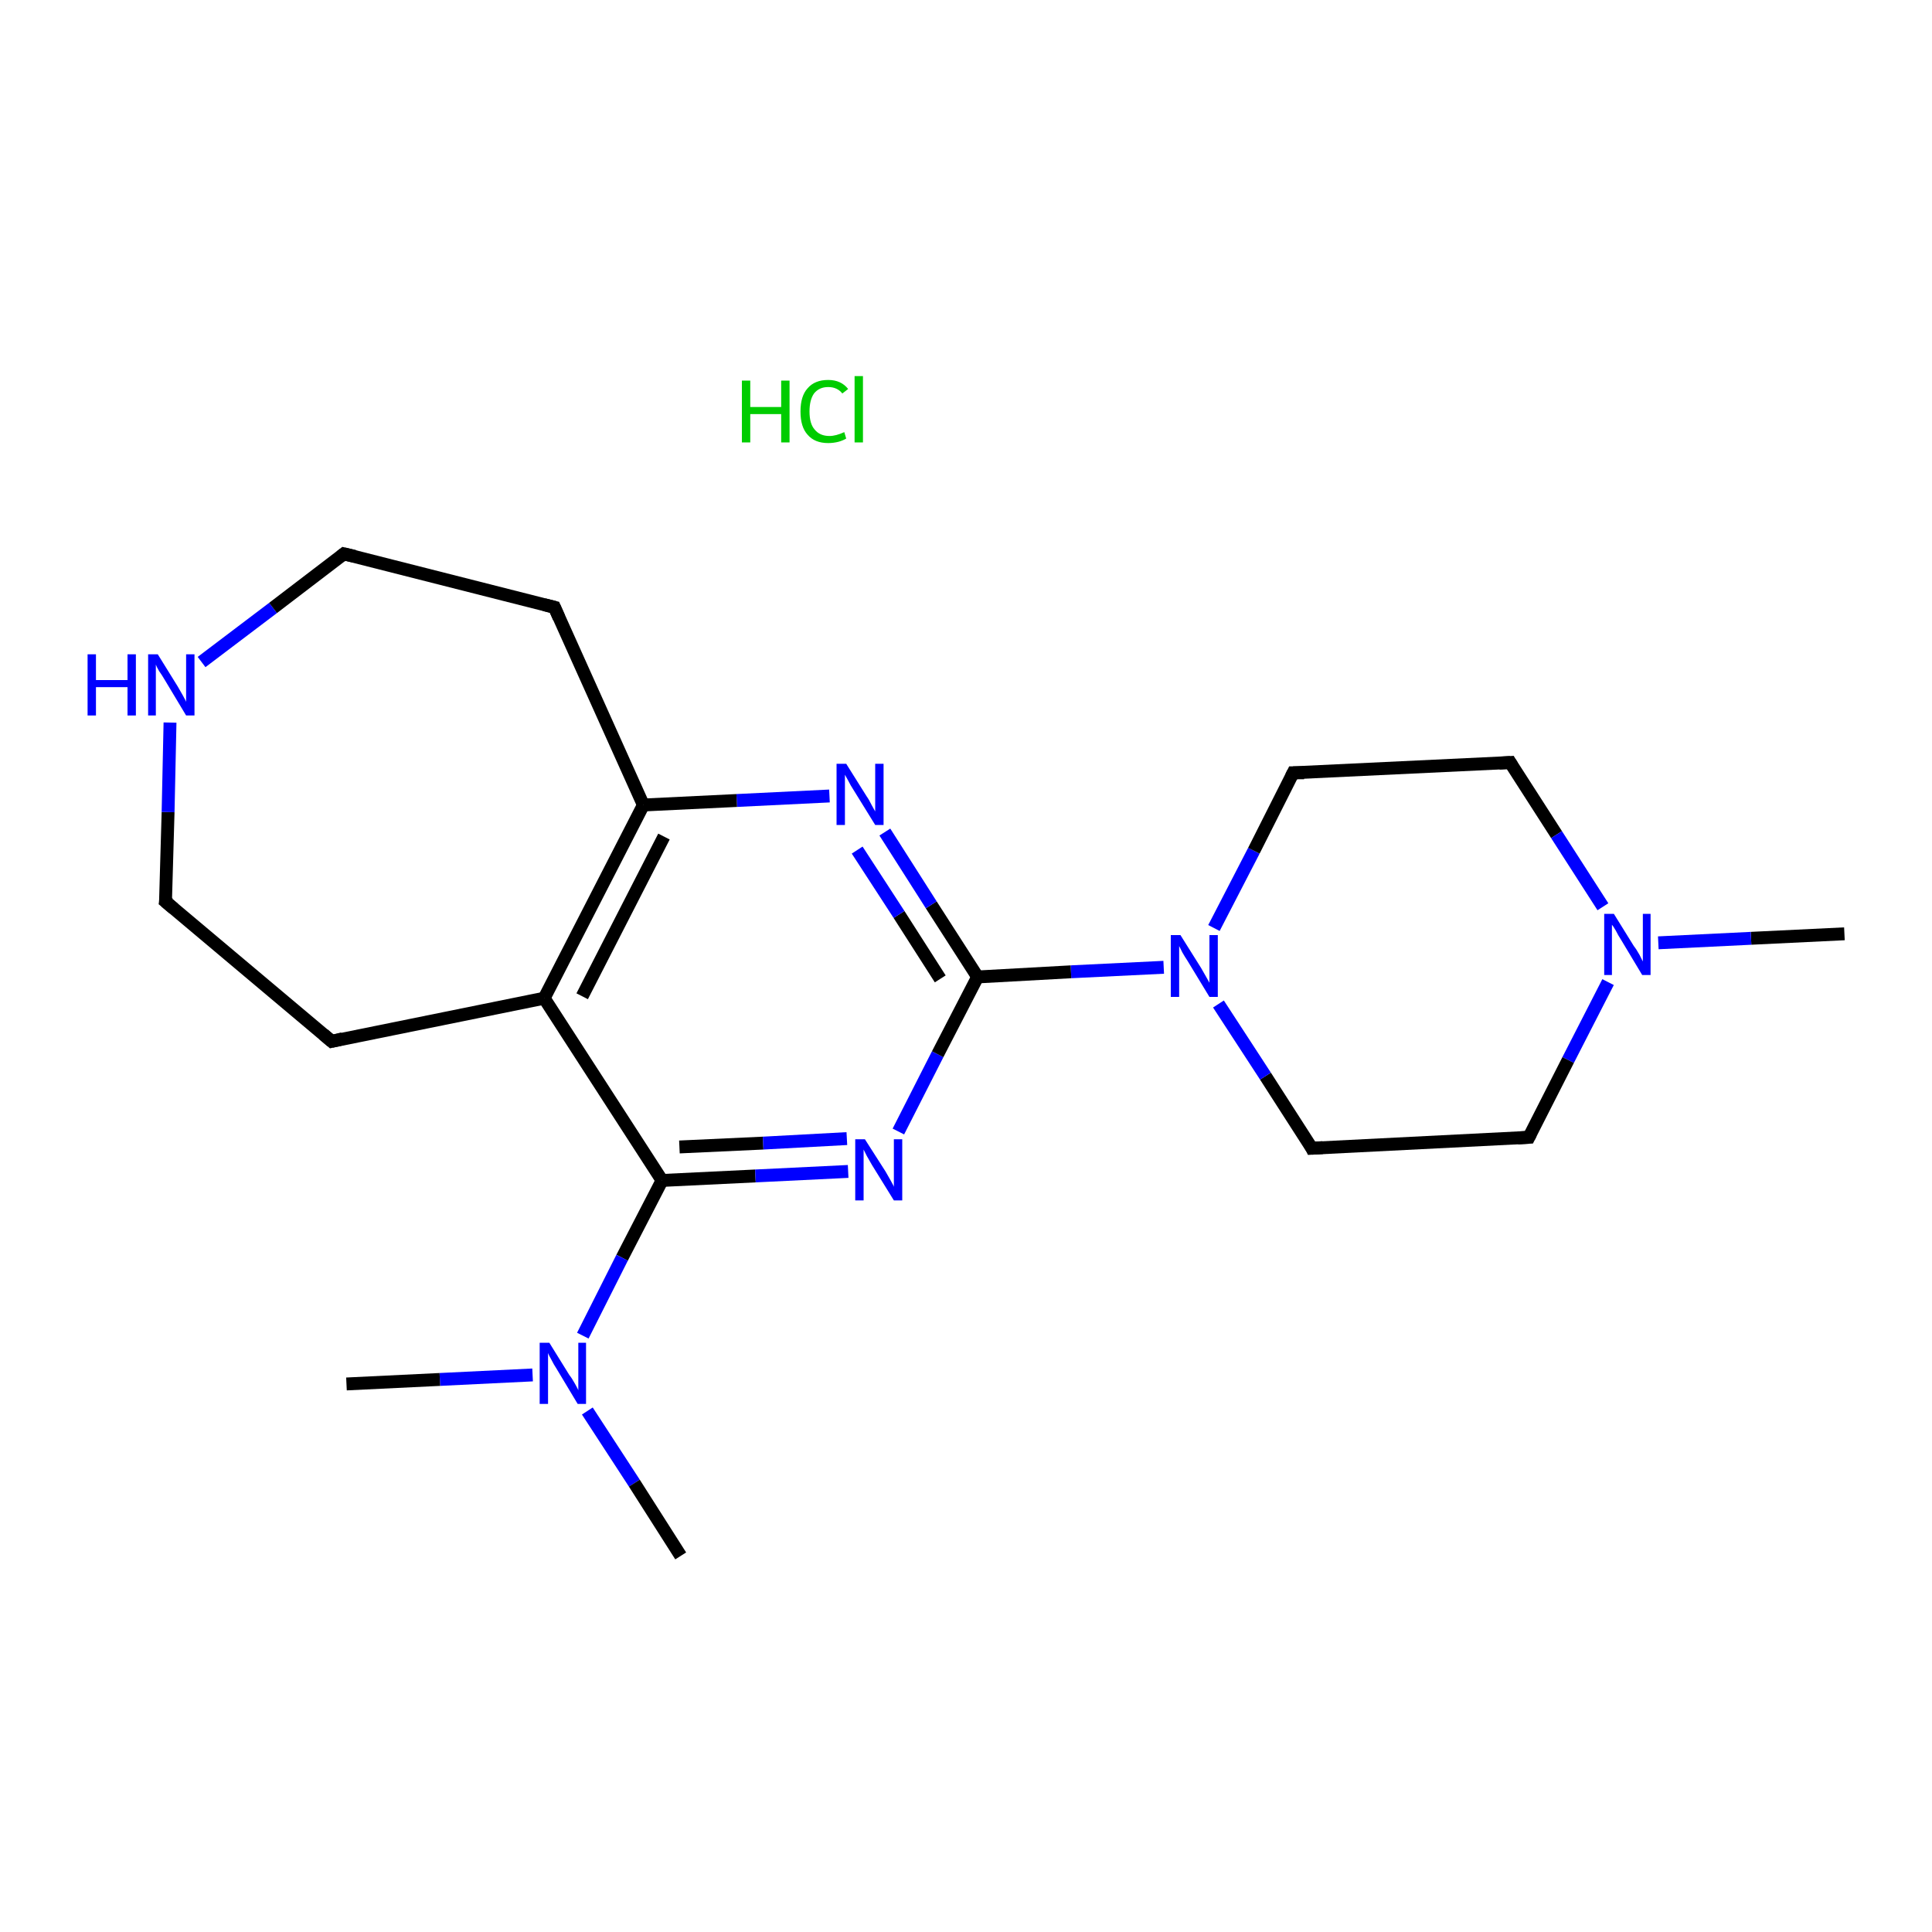<?xml version='1.0' encoding='iso-8859-1'?>
<svg version='1.1' baseProfile='full'
              xmlns='http://www.w3.org/2000/svg'
                      xmlns:rdkit='http://www.rdkit.org/xml'
                      xmlns:xlink='http://www.w3.org/1999/xlink'
                  xml:space='preserve'
width='300px' height='300px' viewBox='0 0 300 300'>
<!-- END OF HEADER -->
<rect style='opacity:1.0;fill:#FFFFFF;stroke:none' width='300.0' height='300.0' x='0.0' y='0.0'> </rect>
<path class='bond-0 atom-0 atom-1' d='M 286.4,145.0 L 271.9,145.7' style='fill:none;fill-rule:evenodd;stroke:#000000;stroke-width:2.0px;stroke-linecap:butt;stroke-linejoin:miter;stroke-opacity:1' />
<path class='bond-0 atom-0 atom-1' d='M 271.9,145.7 L 257.5,146.4' style='fill:none;fill-rule:evenodd;stroke:#0000FF;stroke-width:2.0px;stroke-linecap:butt;stroke-linejoin:miter;stroke-opacity:1' />
<path class='bond-1 atom-1 atom-2' d='M 249.7,152.5 L 243.5,164.6' style='fill:none;fill-rule:evenodd;stroke:#0000FF;stroke-width:2.0px;stroke-linecap:butt;stroke-linejoin:miter;stroke-opacity:1' />
<path class='bond-1 atom-1 atom-2' d='M 243.5,164.6 L 237.4,176.6' style='fill:none;fill-rule:evenodd;stroke:#000000;stroke-width:2.0px;stroke-linecap:butt;stroke-linejoin:miter;stroke-opacity:1' />
<path class='bond-2 atom-2 atom-3' d='M 237.4,176.6 L 203.7,178.3' style='fill:none;fill-rule:evenodd;stroke:#000000;stroke-width:2.0px;stroke-linecap:butt;stroke-linejoin:miter;stroke-opacity:1' />
<path class='bond-3 atom-3 atom-4' d='M 203.7,178.3 L 196.5,167.1' style='fill:none;fill-rule:evenodd;stroke:#000000;stroke-width:2.0px;stroke-linecap:butt;stroke-linejoin:miter;stroke-opacity:1' />
<path class='bond-3 atom-3 atom-4' d='M 196.5,167.1 L 189.2,155.9' style='fill:none;fill-rule:evenodd;stroke:#0000FF;stroke-width:2.0px;stroke-linecap:butt;stroke-linejoin:miter;stroke-opacity:1' />
<path class='bond-4 atom-4 atom-5' d='M 180.7,150.2 L 166.3,150.9' style='fill:none;fill-rule:evenodd;stroke:#0000FF;stroke-width:2.0px;stroke-linecap:butt;stroke-linejoin:miter;stroke-opacity:1' />
<path class='bond-4 atom-4 atom-5' d='M 166.3,150.9 L 151.8,151.7' style='fill:none;fill-rule:evenodd;stroke:#000000;stroke-width:2.0px;stroke-linecap:butt;stroke-linejoin:miter;stroke-opacity:1' />
<path class='bond-5 atom-5 atom-6' d='M 151.8,151.7 L 144.6,140.5' style='fill:none;fill-rule:evenodd;stroke:#000000;stroke-width:2.0px;stroke-linecap:butt;stroke-linejoin:miter;stroke-opacity:1' />
<path class='bond-5 atom-5 atom-6' d='M 144.6,140.5 L 137.4,129.2' style='fill:none;fill-rule:evenodd;stroke:#0000FF;stroke-width:2.0px;stroke-linecap:butt;stroke-linejoin:miter;stroke-opacity:1' />
<path class='bond-5 atom-5 atom-6' d='M 146.0,152.0 L 139.6,142.0' style='fill:none;fill-rule:evenodd;stroke:#000000;stroke-width:2.0px;stroke-linecap:butt;stroke-linejoin:miter;stroke-opacity:1' />
<path class='bond-5 atom-5 atom-6' d='M 139.6,142.0 L 133.1,132.0' style='fill:none;fill-rule:evenodd;stroke:#0000FF;stroke-width:2.0px;stroke-linecap:butt;stroke-linejoin:miter;stroke-opacity:1' />
<path class='bond-6 atom-6 atom-7' d='M 128.8,123.6 L 114.4,124.3' style='fill:none;fill-rule:evenodd;stroke:#0000FF;stroke-width:2.0px;stroke-linecap:butt;stroke-linejoin:miter;stroke-opacity:1' />
<path class='bond-6 atom-6 atom-7' d='M 114.4,124.3 L 99.9,125.0' style='fill:none;fill-rule:evenodd;stroke:#000000;stroke-width:2.0px;stroke-linecap:butt;stroke-linejoin:miter;stroke-opacity:1' />
<path class='bond-7 atom-7 atom-8' d='M 99.9,125.0 L 84.5,155.0' style='fill:none;fill-rule:evenodd;stroke:#000000;stroke-width:2.0px;stroke-linecap:butt;stroke-linejoin:miter;stroke-opacity:1' />
<path class='bond-7 atom-7 atom-8' d='M 103.1,129.9 L 90.4,154.7' style='fill:none;fill-rule:evenodd;stroke:#000000;stroke-width:2.0px;stroke-linecap:butt;stroke-linejoin:miter;stroke-opacity:1' />
<path class='bond-8 atom-8 atom-9' d='M 84.5,155.0 L 102.8,183.3' style='fill:none;fill-rule:evenodd;stroke:#000000;stroke-width:2.0px;stroke-linecap:butt;stroke-linejoin:miter;stroke-opacity:1' />
<path class='bond-9 atom-9 atom-10' d='M 102.8,183.3 L 96.6,195.3' style='fill:none;fill-rule:evenodd;stroke:#000000;stroke-width:2.0px;stroke-linecap:butt;stroke-linejoin:miter;stroke-opacity:1' />
<path class='bond-9 atom-9 atom-10' d='M 96.6,195.3 L 90.5,207.4' style='fill:none;fill-rule:evenodd;stroke:#0000FF;stroke-width:2.0px;stroke-linecap:butt;stroke-linejoin:miter;stroke-opacity:1' />
<path class='bond-10 atom-10 atom-11' d='M 91.2,219.1 L 98.5,230.3' style='fill:none;fill-rule:evenodd;stroke:#0000FF;stroke-width:2.0px;stroke-linecap:butt;stroke-linejoin:miter;stroke-opacity:1' />
<path class='bond-10 atom-10 atom-11' d='M 98.5,230.3 L 105.7,241.6' style='fill:none;fill-rule:evenodd;stroke:#000000;stroke-width:2.0px;stroke-linecap:butt;stroke-linejoin:miter;stroke-opacity:1' />
<path class='bond-11 atom-10 atom-12' d='M 82.7,213.5 L 68.3,214.2' style='fill:none;fill-rule:evenodd;stroke:#0000FF;stroke-width:2.0px;stroke-linecap:butt;stroke-linejoin:miter;stroke-opacity:1' />
<path class='bond-11 atom-10 atom-12' d='M 68.3,214.2 L 53.8,214.9' style='fill:none;fill-rule:evenodd;stroke:#000000;stroke-width:2.0px;stroke-linecap:butt;stroke-linejoin:miter;stroke-opacity:1' />
<path class='bond-12 atom-9 atom-13' d='M 102.8,183.3 L 117.3,182.6' style='fill:none;fill-rule:evenodd;stroke:#000000;stroke-width:2.0px;stroke-linecap:butt;stroke-linejoin:miter;stroke-opacity:1' />
<path class='bond-12 atom-9 atom-13' d='M 117.3,182.6 L 131.7,181.9' style='fill:none;fill-rule:evenodd;stroke:#0000FF;stroke-width:2.0px;stroke-linecap:butt;stroke-linejoin:miter;stroke-opacity:1' />
<path class='bond-12 atom-9 atom-13' d='M 105.5,178.1 L 118.5,177.5' style='fill:none;fill-rule:evenodd;stroke:#000000;stroke-width:2.0px;stroke-linecap:butt;stroke-linejoin:miter;stroke-opacity:1' />
<path class='bond-12 atom-9 atom-13' d='M 118.5,177.5 L 131.5,176.8' style='fill:none;fill-rule:evenodd;stroke:#0000FF;stroke-width:2.0px;stroke-linecap:butt;stroke-linejoin:miter;stroke-opacity:1' />
<path class='bond-13 atom-8 atom-14' d='M 84.5,155.0 L 51.5,161.7' style='fill:none;fill-rule:evenodd;stroke:#000000;stroke-width:2.0px;stroke-linecap:butt;stroke-linejoin:miter;stroke-opacity:1' />
<path class='bond-14 atom-14 atom-15' d='M 51.5,161.7 L 25.7,140.0' style='fill:none;fill-rule:evenodd;stroke:#000000;stroke-width:2.0px;stroke-linecap:butt;stroke-linejoin:miter;stroke-opacity:1' />
<path class='bond-15 atom-15 atom-16' d='M 25.7,140.0 L 26.1,126.1' style='fill:none;fill-rule:evenodd;stroke:#000000;stroke-width:2.0px;stroke-linecap:butt;stroke-linejoin:miter;stroke-opacity:1' />
<path class='bond-15 atom-15 atom-16' d='M 26.1,126.1 L 26.4,112.2' style='fill:none;fill-rule:evenodd;stroke:#0000FF;stroke-width:2.0px;stroke-linecap:butt;stroke-linejoin:miter;stroke-opacity:1' />
<path class='bond-16 atom-16 atom-17' d='M 31.3,102.8 L 42.4,94.4' style='fill:none;fill-rule:evenodd;stroke:#0000FF;stroke-width:2.0px;stroke-linecap:butt;stroke-linejoin:miter;stroke-opacity:1' />
<path class='bond-16 atom-16 atom-17' d='M 42.4,94.4 L 53.4,86.0' style='fill:none;fill-rule:evenodd;stroke:#000000;stroke-width:2.0px;stroke-linecap:butt;stroke-linejoin:miter;stroke-opacity:1' />
<path class='bond-17 atom-17 atom-18' d='M 53.4,86.0 L 86.1,94.3' style='fill:none;fill-rule:evenodd;stroke:#000000;stroke-width:2.0px;stroke-linecap:butt;stroke-linejoin:miter;stroke-opacity:1' />
<path class='bond-18 atom-4 atom-19' d='M 188.5,144.1 L 194.7,132.1' style='fill:none;fill-rule:evenodd;stroke:#0000FF;stroke-width:2.0px;stroke-linecap:butt;stroke-linejoin:miter;stroke-opacity:1' />
<path class='bond-18 atom-4 atom-19' d='M 194.7,132.1 L 200.8,120.0' style='fill:none;fill-rule:evenodd;stroke:#000000;stroke-width:2.0px;stroke-linecap:butt;stroke-linejoin:miter;stroke-opacity:1' />
<path class='bond-19 atom-19 atom-20' d='M 200.8,120.0 L 234.5,118.4' style='fill:none;fill-rule:evenodd;stroke:#000000;stroke-width:2.0px;stroke-linecap:butt;stroke-linejoin:miter;stroke-opacity:1' />
<path class='bond-20 atom-20 atom-1' d='M 234.5,118.4 L 241.7,129.6' style='fill:none;fill-rule:evenodd;stroke:#000000;stroke-width:2.0px;stroke-linecap:butt;stroke-linejoin:miter;stroke-opacity:1' />
<path class='bond-20 atom-20 atom-1' d='M 241.7,129.6 L 248.9,140.8' style='fill:none;fill-rule:evenodd;stroke:#0000FF;stroke-width:2.0px;stroke-linecap:butt;stroke-linejoin:miter;stroke-opacity:1' />
<path class='bond-21 atom-13 atom-5' d='M 139.5,175.7 L 145.6,163.7' style='fill:none;fill-rule:evenodd;stroke:#0000FF;stroke-width:2.0px;stroke-linecap:butt;stroke-linejoin:miter;stroke-opacity:1' />
<path class='bond-21 atom-13 atom-5' d='M 145.6,163.7 L 151.8,151.7' style='fill:none;fill-rule:evenodd;stroke:#000000;stroke-width:2.0px;stroke-linecap:butt;stroke-linejoin:miter;stroke-opacity:1' />
<path class='bond-22 atom-18 atom-7' d='M 86.1,94.3 L 99.9,125.0' style='fill:none;fill-rule:evenodd;stroke:#000000;stroke-width:2.0px;stroke-linecap:butt;stroke-linejoin:miter;stroke-opacity:1' />
<path d='M 237.7,176.0 L 237.4,176.6 L 235.7,176.7' style='fill:none;stroke:#000000;stroke-width:2.0px;stroke-linecap:butt;stroke-linejoin:miter;stroke-opacity:1;' />
<path d='M 205.4,178.2 L 203.7,178.3 L 203.4,177.7' style='fill:none;stroke:#000000;stroke-width:2.0px;stroke-linecap:butt;stroke-linejoin:miter;stroke-opacity:1;' />
<path d='M 53.2,161.3 L 51.5,161.7 L 50.2,160.6' style='fill:none;stroke:#000000;stroke-width:2.0px;stroke-linecap:butt;stroke-linejoin:miter;stroke-opacity:1;' />
<path d='M 27.0,141.1 L 25.7,140.0 L 25.8,139.3' style='fill:none;stroke:#000000;stroke-width:2.0px;stroke-linecap:butt;stroke-linejoin:miter;stroke-opacity:1;' />
<path d='M 52.9,86.4 L 53.4,86.0 L 55.1,86.4' style='fill:none;stroke:#000000;stroke-width:2.0px;stroke-linecap:butt;stroke-linejoin:miter;stroke-opacity:1;' />
<path d='M 84.5,93.9 L 86.1,94.3 L 86.8,95.9' style='fill:none;stroke:#000000;stroke-width:2.0px;stroke-linecap:butt;stroke-linejoin:miter;stroke-opacity:1;' />
<path d='M 200.5,120.6 L 200.8,120.0 L 202.5,120.0' style='fill:none;stroke:#000000;stroke-width:2.0px;stroke-linecap:butt;stroke-linejoin:miter;stroke-opacity:1;' />
<path d='M 232.8,118.5 L 234.5,118.4 L 234.8,118.9' style='fill:none;stroke:#000000;stroke-width:2.0px;stroke-linecap:butt;stroke-linejoin:miter;stroke-opacity:1;' />
<path class='atom-1' d='M 250.6 141.9
L 253.7 146.9
Q 254.1 147.4, 254.6 148.3
Q 255.1 149.3, 255.1 149.3
L 255.1 141.9
L 256.3 141.9
L 256.3 151.4
L 255.0 151.4
L 251.7 145.9
Q 251.3 145.3, 250.9 144.5
Q 250.5 143.8, 250.3 143.6
L 250.3 151.4
L 249.1 151.4
L 249.1 141.9
L 250.6 141.9
' fill='#0000FF'/>
<path class='atom-4' d='M 183.3 145.2
L 186.5 150.3
Q 186.8 150.8, 187.3 151.7
Q 187.8 152.6, 187.8 152.6
L 187.8 145.2
L 189.1 145.2
L 189.1 154.8
L 187.8 154.8
L 184.4 149.2
Q 184.0 148.6, 183.6 147.9
Q 183.2 147.1, 183.1 146.9
L 183.1 154.8
L 181.8 154.8
L 181.8 145.2
L 183.3 145.2
' fill='#0000FF'/>
<path class='atom-6' d='M 131.4 118.6
L 134.6 123.7
Q 134.9 124.1, 135.4 125.1
Q 135.9 126.0, 135.9 126.0
L 135.9 118.6
L 137.2 118.6
L 137.2 128.1
L 135.9 128.1
L 132.5 122.6
Q 132.1 122.0, 131.7 121.2
Q 131.3 120.5, 131.2 120.3
L 131.2 128.1
L 129.9 128.1
L 129.9 118.6
L 131.4 118.6
' fill='#0000FF'/>
<path class='atom-10' d='M 85.3 208.5
L 88.4 213.5
Q 88.8 214.0, 89.3 214.9
Q 89.8 215.8, 89.8 215.9
L 89.8 208.5
L 91.0 208.5
L 91.0 218.0
L 89.7 218.0
L 86.4 212.5
Q 86.0 211.9, 85.6 211.1
Q 85.2 210.4, 85.1 210.1
L 85.1 218.0
L 83.8 218.0
L 83.8 208.5
L 85.3 208.5
' fill='#0000FF'/>
<path class='atom-13' d='M 134.3 176.9
L 137.5 181.9
Q 137.8 182.4, 138.3 183.3
Q 138.8 184.2, 138.8 184.3
L 138.8 176.9
L 140.1 176.9
L 140.1 186.4
L 138.8 186.4
L 135.4 180.9
Q 135.0 180.2, 134.6 179.5
Q 134.2 178.7, 134.1 178.5
L 134.1 186.4
L 132.8 186.4
L 132.8 176.9
L 134.3 176.9
' fill='#0000FF'/>
<path class='atom-16' d='M 13.6 101.6
L 14.9 101.6
L 14.9 105.6
L 19.8 105.6
L 19.8 101.6
L 21.1 101.6
L 21.1 111.1
L 19.8 111.1
L 19.8 106.7
L 14.9 106.7
L 14.9 111.1
L 13.6 111.1
L 13.6 101.6
' fill='#0000FF'/>
<path class='atom-16' d='M 24.5 101.6
L 27.6 106.6
Q 27.9 107.1, 28.4 108.0
Q 28.9 108.9, 28.9 109.0
L 28.9 101.6
L 30.2 101.6
L 30.2 111.1
L 28.9 111.1
L 25.6 105.6
Q 25.2 104.9, 24.7 104.2
Q 24.3 103.5, 24.2 103.2
L 24.2 111.1
L 23.0 111.1
L 23.0 101.6
L 24.5 101.6
' fill='#0000FF'/>
<path class='atom-21' d='M 115.2 59.1
L 116.5 59.1
L 116.5 63.2
L 121.3 63.2
L 121.3 59.1
L 122.6 59.1
L 122.6 68.7
L 121.3 68.7
L 121.3 64.3
L 116.5 64.3
L 116.5 68.7
L 115.2 68.7
L 115.2 59.1
' fill='#00CC00'/>
<path class='atom-21' d='M 124.3 63.9
Q 124.3 61.5, 125.4 60.3
Q 126.5 59.0, 128.6 59.0
Q 130.6 59.0, 131.7 60.4
L 130.8 61.1
Q 130.0 60.1, 128.6 60.1
Q 127.2 60.1, 126.4 61.1
Q 125.7 62.1, 125.7 63.9
Q 125.7 65.8, 126.5 66.7
Q 127.3 67.7, 128.8 67.7
Q 129.8 67.7, 131.1 67.1
L 131.4 68.1
Q 130.9 68.4, 130.2 68.6
Q 129.4 68.8, 128.6 68.8
Q 126.5 68.8, 125.4 67.5
Q 124.3 66.3, 124.3 63.9
' fill='#00CC00'/>
<path class='atom-21' d='M 132.7 58.4
L 134.0 58.4
L 134.0 68.7
L 132.7 68.7
L 132.7 58.4
' fill='#00CC00'/>
</svg>
